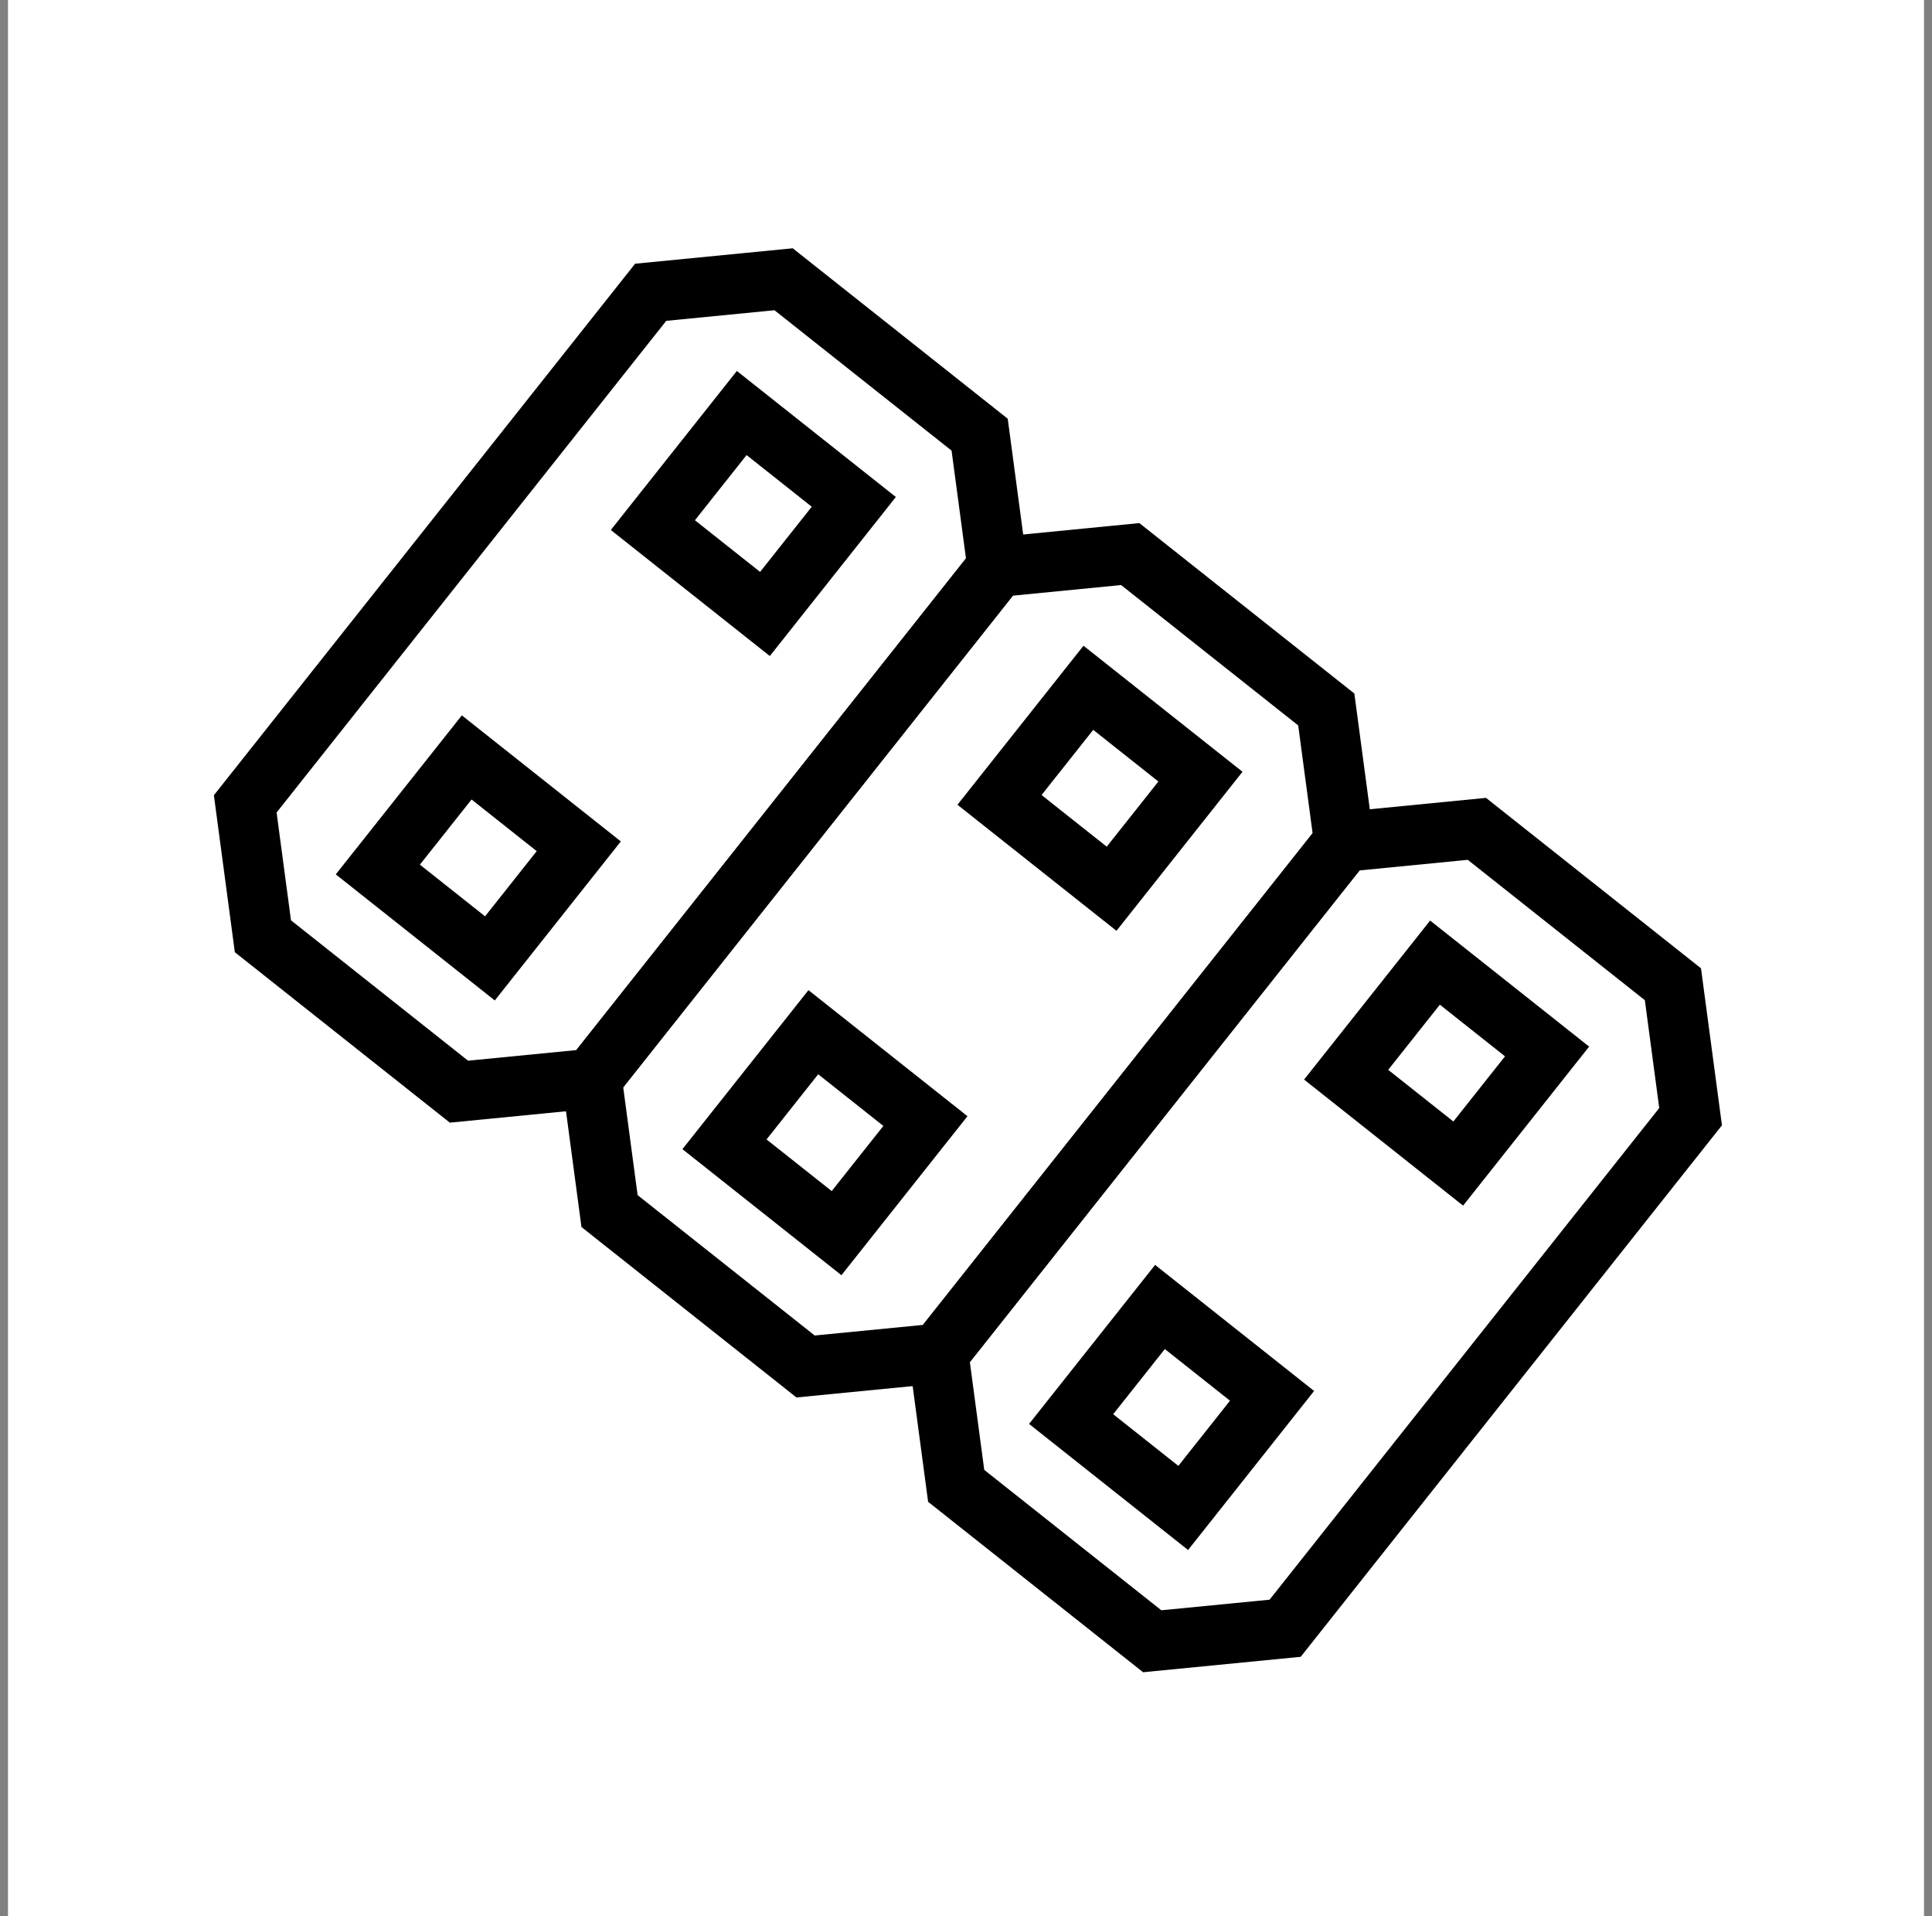 <svg width="121" height="120" viewBox="0 0 121 120" fill="none" xmlns="http://www.w3.org/2000/svg">
<rect x="0" y="0" width="121" height="120" fill="#808080" stroke="none"/>
<rect width="120" height="120" transform="translate(0.5)" fill="white"/>
<path fill-rule="evenodd" clip-rule="evenodd" d="M40.752 18.303L49.077 17.488L61.355 27.22L62.462 35.511L37.069 67.547L28.744 68.363L16.466 58.631L15.359 50.34L40.752 18.303Z" stroke="black" stroke-width="3.75" stroke-miterlimit="10"/>
<path fill-rule="evenodd" clip-rule="evenodd" d="M62.461 35.513L70.786 34.697L83.064 44.429L84.171 52.721L58.778 84.757L50.453 85.572L38.175 75.84L37.068 67.549L62.461 35.513Z" stroke="black" stroke-width="3.75" stroke-miterlimit="10"/>
<path fill-rule="evenodd" clip-rule="evenodd" d="M84.171 52.72L92.496 51.904L104.774 61.636L105.881 69.928L80.488 101.964L72.163 102.779L59.885 93.047L58.778 84.756L84.171 52.72Z" stroke="black" stroke-width="3.75" stroke-miterlimit="10"/>
<path d="M53.473 31.428L46.453 25.864L40.889 32.884L47.909 38.448L53.473 31.428Z" stroke="black" stroke-width="3.75" stroke-miterlimit="10"/>
<path d="M75.183 48.635L68.163 43.071L62.599 50.091L69.619 55.655L75.183 48.635Z" stroke="black" stroke-width="3.75" stroke-miterlimit="10"/>
<path d="M96.892 65.845L89.873 60.281L84.308 67.3L91.328 72.865L96.892 65.845Z" stroke="black" stroke-width="3.75" stroke-miterlimit="10"/>
<path d="M36.248 52.996L29.229 47.432L23.664 54.451L30.684 60.016L36.248 52.996Z" stroke="black" stroke-width="3.75" stroke-miterlimit="10"/>
<path d="M57.958 70.203L50.938 64.639L45.374 71.658L52.394 77.222L57.958 70.203Z" stroke="black" stroke-width="3.75" stroke-miterlimit="10"/>
<path d="M79.668 87.41L72.648 81.846L67.084 88.865L74.104 94.43L79.668 87.41Z" stroke="black" stroke-width="3.75" stroke-miterlimit="10"/>
</svg>
